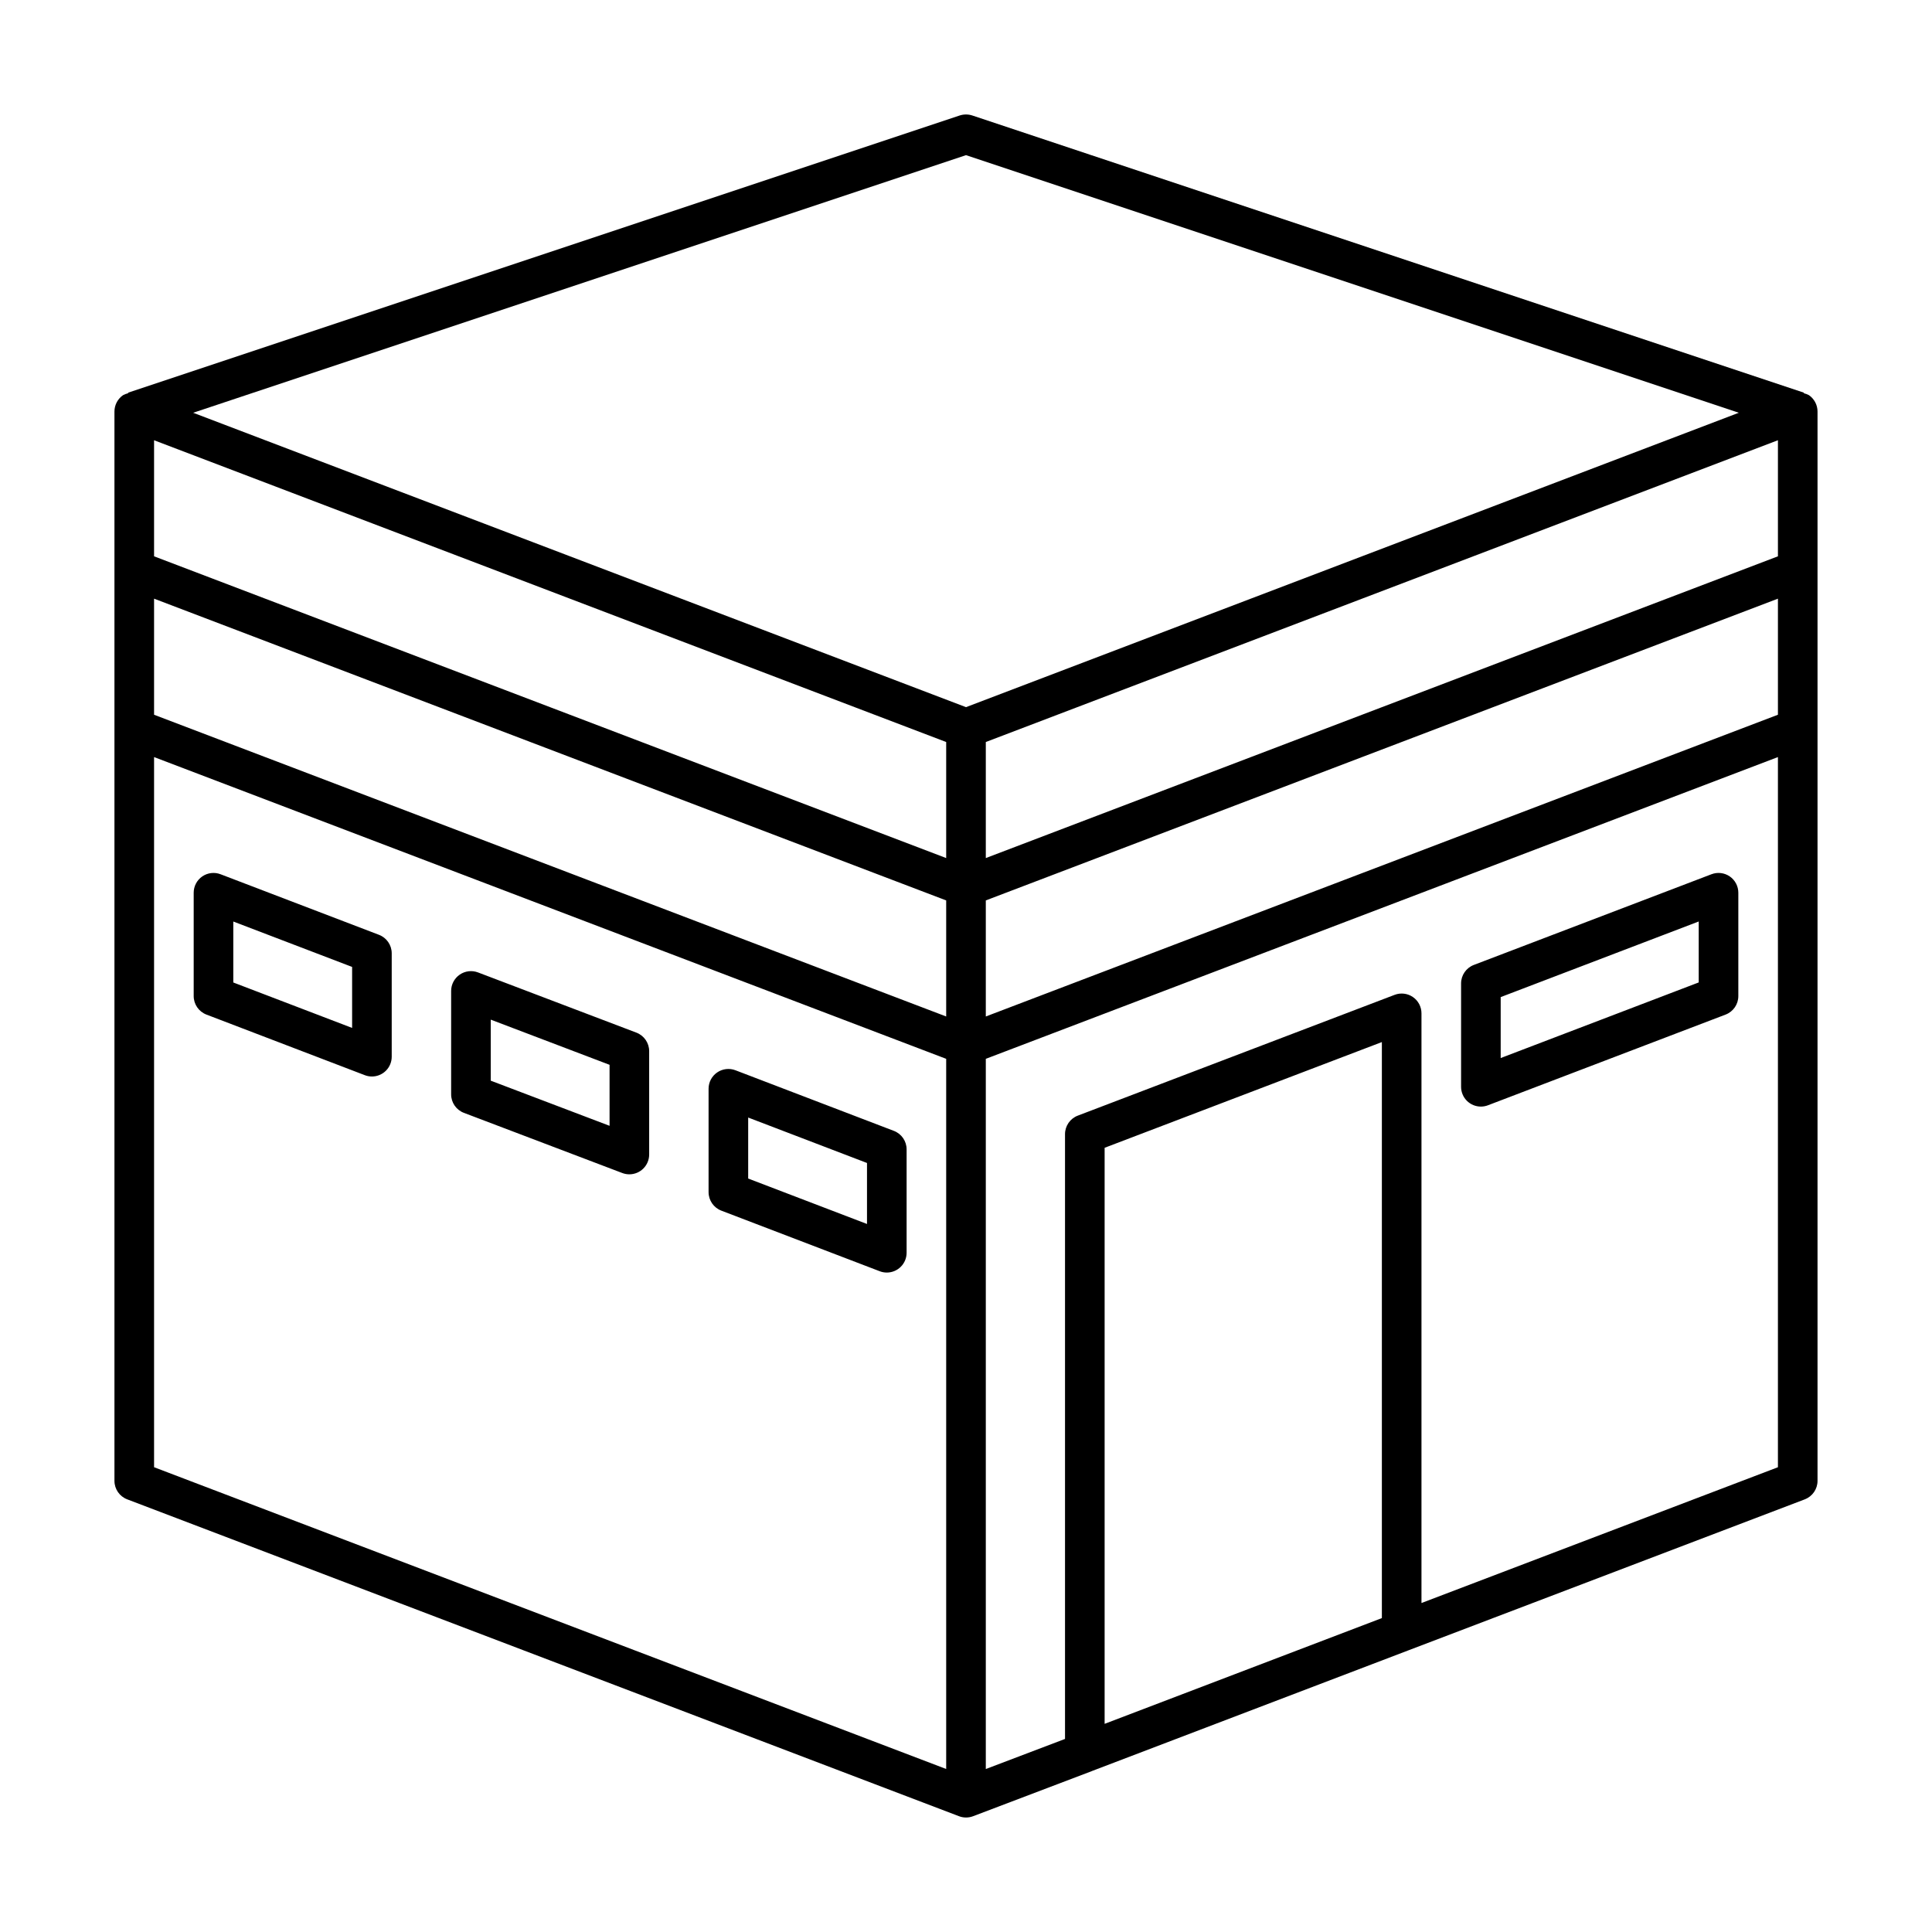 <?xml version="1.0" encoding="UTF-8"?>
<!-- Uploaded to: SVG Repo, www.svgrepo.com, Generator: SVG Repo Mixer Tools -->
<svg fill="#000000" width="800px" height="800px" version="1.1" viewBox="144 144 512 512" xmlns="http://www.w3.org/2000/svg">
 <path d="m623.4 248.73c-0.43-0.234-0.891-0.406-1.371-0.516l0.047-0.141-220.42-73.473h0.004c-1.082-0.348-2.242-0.348-3.32 0l-220.42 73.473 0.047 0.141c-0.477 0.109-0.938 0.281-1.371 0.516-1.414 0.984-2.262 2.602-2.266 4.324v283.39c0 2.176 1.348 4.129 3.383 4.898l220.42 83.969c0.594 0.23 1.227 0.348 1.867 0.348 0.637 0 1.266-0.113 1.863-0.336l31.488-11.961 0.027-0.02 83.941-32.012 104.96-39.984v-0.004c2.035-0.77 3.383-2.723 3.383-4.898v-283.39c-0.004-1.723-0.852-3.34-2.266-4.324zm-8.23 84.684-209.92 79.965v-30.758l209.92-79.969zm0-41.984-209.92 79.965v-30.754l209.92-79.973zm-220.42 79.965-209.92-79.965v-30.758l209.92 79.973zm-209.92-68.742 209.92 79.969v30.758l-209.92-79.965zm215.17-117.54 204.81 68.27-204.81 78.02-204.81-78.016zm-215.17 159.52 209.92 79.969v188.2l-209.92-79.973zm325.38 228.18-73.473 28.023v-152.66l73.473-28.016zm10.496-3.996v-156.27c0-1.727-0.848-3.344-2.269-4.32-1.422-0.98-3.231-1.195-4.844-0.582l-83.969 32.012c-2.035 0.773-3.383 2.723-3.383 4.902v160.28l-20.992 7.973v-188.21l209.92-79.969v188.2zm76.844-193.13-62.977 24.035c-2.031 0.777-3.371 2.727-3.371 4.898v27.391c0 1.391 0.551 2.727 1.535 3.711s2.32 1.535 3.711 1.535c0.645 0 1.277-0.117 1.879-0.348l62.977-24.035c2.031-0.777 3.371-2.727 3.371-4.902v-27.387c0-1.727-0.852-3.344-2.273-4.324-1.422-0.977-3.238-1.195-4.852-0.574zm-3.371 28.668-52.48 20.039v-16.152l52.48-20.039zm-349.74-12.617-41.984-16.051c-1.613-0.621-3.426-0.402-4.852 0.574-1.422 0.98-2.273 2.598-2.273 4.324v27.387c0.004 2.176 1.344 4.125 3.375 4.902l41.984 16.062c0.598 0.23 1.234 0.348 1.875 0.348 1.391 0 2.727-0.555 3.711-1.539 0.984-0.984 1.535-2.316 1.535-3.711v-27.398c0-2.172-1.34-4.121-3.371-4.898zm-7.125 24.672-31.488-12.043v-16.156l31.488 12.035zm75.336 1.25-41.984-15.961 0.004 0.004c-1.613-0.613-3.426-0.391-4.844 0.59-1.418 0.98-2.269 2.594-2.269 4.316v27.398c-0.004 2.184 1.344 4.137 3.383 4.91l41.984 15.949c0.594 0.223 1.227 0.34 1.863 0.34 2.898-0.004 5.246-2.352 5.25-5.25v-27.387c0-2.18-1.348-4.133-3.383-4.91zm-7.109 24.691-31.488-11.961v-16.176l31.488 11.973zm75.348 1.344-41.984-16.062c-1.613-0.617-3.426-0.402-4.852 0.578-1.422 0.977-2.273 2.594-2.273 4.324v27.398c0.004 2.172 1.344 4.121 3.375 4.898l41.984 16.062h-0.004c0.602 0.23 1.234 0.348 1.879 0.348 1.391 0 2.727-0.555 3.711-1.539s1.535-2.316 1.535-3.711v-27.398c0-2.172-1.344-4.121-3.371-4.898zm-7.125 24.672-31.488-12.043v-16.164l31.488 12.043z"/>
</svg>
